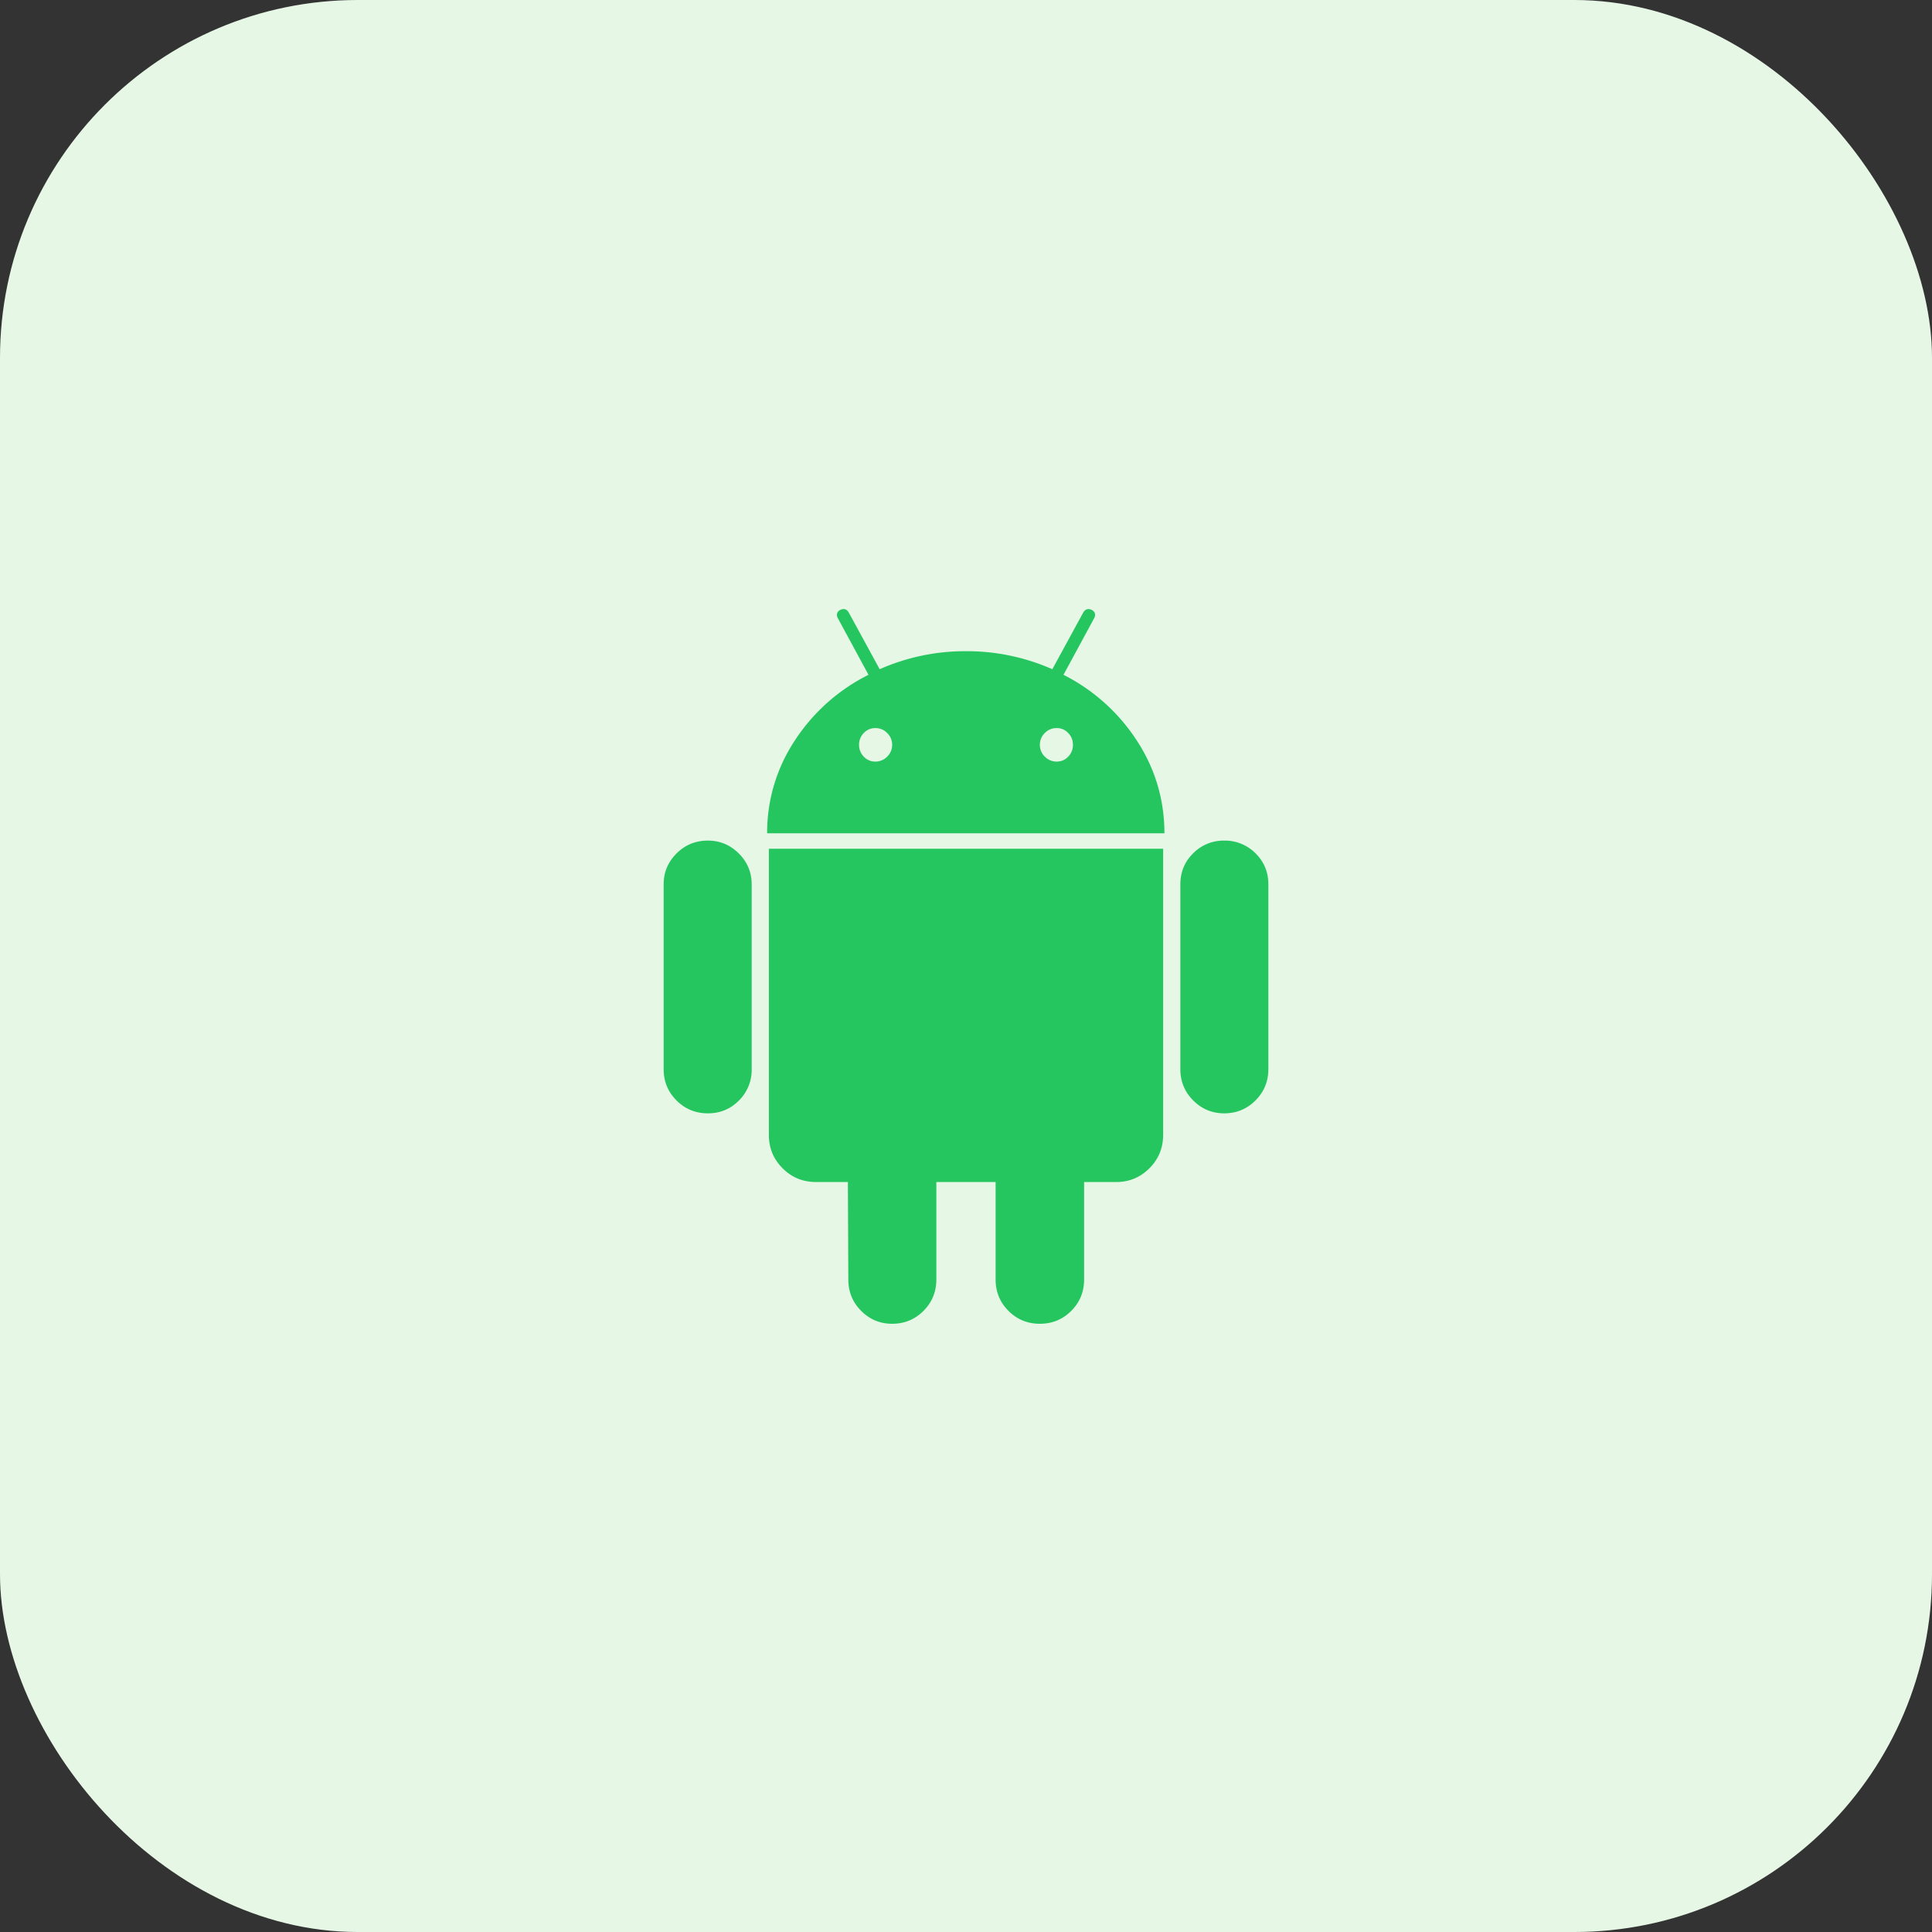 <svg width="54" height="54" fill="none" xmlns="http://www.w3.org/2000/svg"><rect width="100%" height="100%" fill="#333333" stroke="none"/><rect width="54" height="54" rx="10" fill="#E6F7E6"/><path d="M19.785 23.495c-.344 0-.636.12-.876.36s-.36.528-.36.864v5.162c0 .345.12.636.36.877.24.24.532.36.876.36s.634-.12.87-.36a1.2 1.2 0 00.355-.877v-5.162c0-.336-.12-.624-.36-.864s-.529-.36-.865-.36zm9.94-4.634l.852-1.573c.056-.104.037-.183-.06-.24-.104-.048-.183-.023-.24.072l-.864 1.585A5.902 5.902 0 0027 18.201a5.9 5.9 0 00-2.413.504l-.864-1.585c-.056-.096-.136-.12-.24-.072-.096.057-.116.136-.06.24l.852 1.573a5.263 5.263 0 00-2.064 1.843 4.654 4.654 0 00-.769 2.587h11.104c0-.936-.256-1.799-.768-2.587a5.285 5.285 0 00-2.053-1.843zm-4.928 2.287a.45.45 0 01-.33.138.43.43 0 01-.324-.138.46.46 0 01-.132-.33.46.46 0 01.132-.33.431.431 0 01.324-.138.45.45 0 01.33.138.451.451 0 01.139.33.453.453 0 01-.139.33zm5.06 0a.43.43 0 01-.324.138.45.45 0 01-.33-.138.45.45 0 01-.138-.33.45.45 0 01.138-.33.45.45 0 01.33-.138.43.43 0 01.324.138.461.461 0 01.132.33.46.46 0 01-.132.33zm-8.367 10.57c0 .368.128.68.384.936s.568.384.936.384h.889l.012 2.725c0 .345.12.637.36.877s.528.36.864.36c.344 0 .636-.12.876-.36s.36-.532.36-.877v-2.725h1.657v2.725c0 .345.12.637.36.877s.532.36.876.36.637-.12.877-.36.36-.532.36-.877v-2.725h.9c.36 0 .668-.128.925-.384.256-.256.384-.568.384-.936v-7.995H21.49v7.995zm12.725-8.223a1.19 1.19 0 00-.864.354c-.24.236-.36.526-.36.87v5.162c0 .345.12.636.36.877.24.24.528.36.864.36.344 0 .636-.12.876-.36s.36-.532.36-.877v-5.162c0-.344-.12-.634-.36-.87a1.204 1.204 0 00-.876-.354z" fill="#25C660"/></svg>
